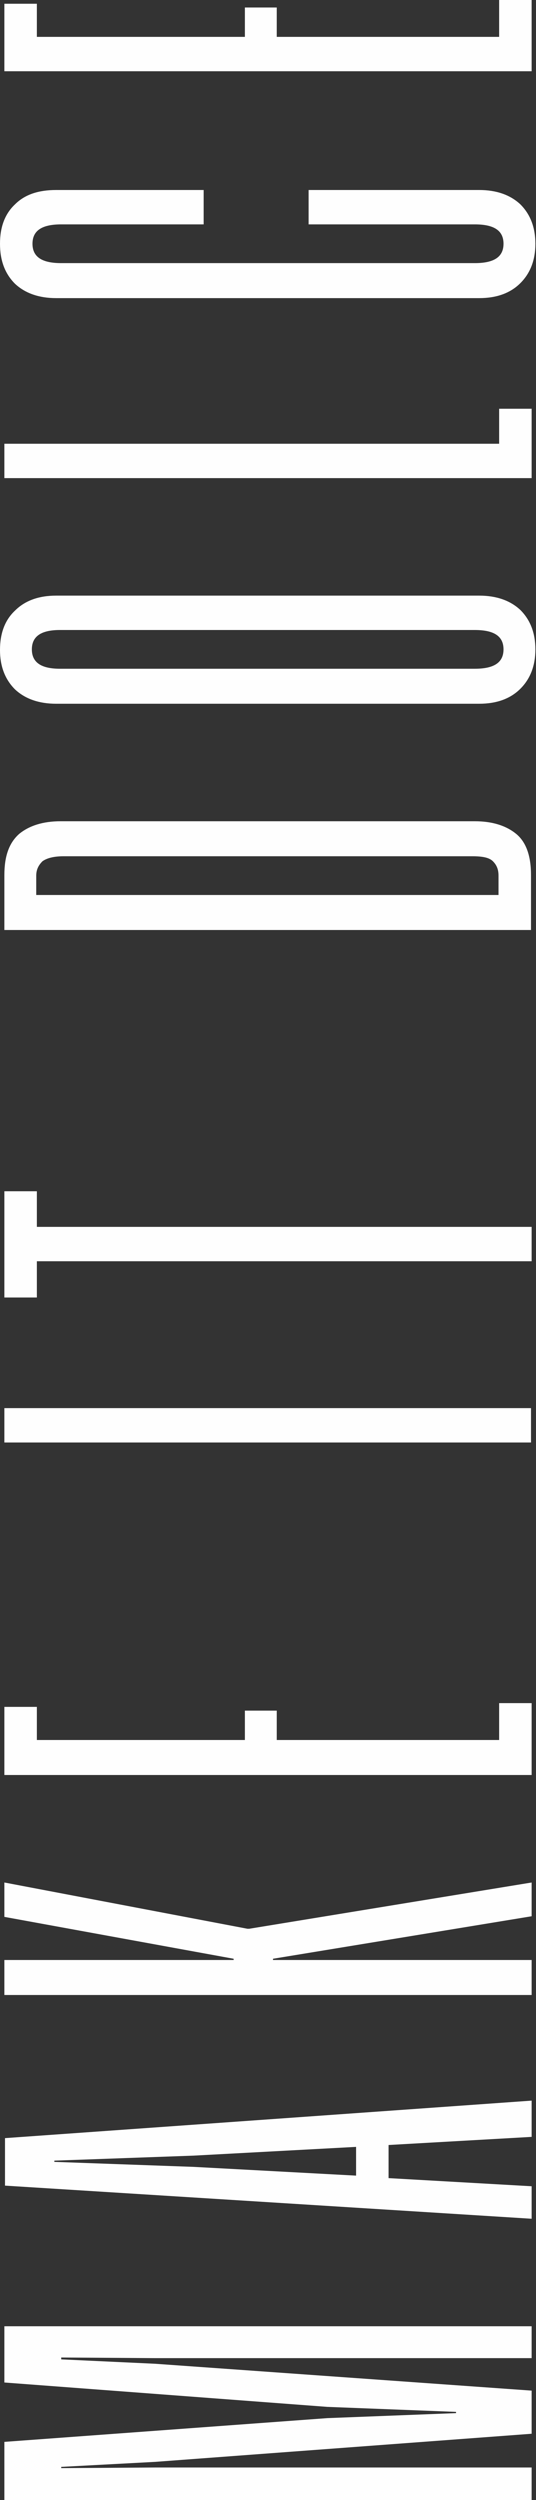 <?xml version="1.0" encoding="UTF-8"?>
<!-- Generator: Adobe Illustrator 24.3.0, SVG Export Plug-In . SVG Version: 6.00 Build 0)  -->
<svg xmlns="http://www.w3.org/2000/svg" xmlns:xlink="http://www.w3.org/1999/xlink" version="1.1" id="Livello_1" x="0px" y="0px" viewBox="0 0 85.8 400" style="enable-background:new 0 0 85.8 400;" xml:space="preserve">
<rect x="0" y="0" width="85.8" height="400" fill="#333333" stroke="none"/>
<style type="text/css">
	.st0{fill:#FEFEFE;}
</style>
<g>
	<polygon class="st0" points="85.1,372.2 85.1,377.3 24.8,377.3 9.8,377.2 9.8,377.5 24.8,378.2 85.1,382.5 85.1,389.4 24.8,393.9    9.8,394.7 9.8,394.9 24.8,394.8 85.1,394.8 85.1,400 0.7,400 0.7,390.7 52.4,386.9 73,386.1 73,385.9 52.4,385.1 0.7,381.2    0.7,372.2  "></polygon>
	<path class="st0" d="M57,343.5l-26,1.4l-22.3,0.8v0.2l22.3,0.8l26,1.4V343.5z M85.1,336.1v5.8l-22.9,1.3v5.3l22.9,1.3v5.2   l-84.3-5.3v-7.6L85.1,336.1z"></path>
	<polygon class="st0" points="39.6,308.6 39.9,308.6 85.1,301.2 85.1,306.6 43.7,313.4 43.7,313.6 85.1,313.6 85.1,319.2 0.7,319.2    0.7,313.6 37.4,313.6 37.4,313.4 0.7,306.7 0.7,301.2  "></polygon>
	<polygon class="st0" points="5.9,273.1 5.9,278.4 39.2,278.4 39.2,273.7 44.3,273.7 44.3,278.4 79.9,278.4 79.9,272.5 85.1,272.5    85.1,284 0.7,284 0.7,273.1  "></polygon>
	<rect x="0.7" y="225.3" class="st0" width="84.3" height="5.5"></rect>
	<polygon class="st0" points="5.9,190.6 5.9,196.3 85.1,196.3 85.1,201.8 5.9,201.8 5.9,207.6 0.7,207.6 0.7,190.6  "></polygon>
	<path class="st0" d="M10.2,137c-1.6,0-2.7,0.3-3.4,0.8c-0.6,0.6-1,1.3-1,2.3v3.1h74v-3.1c0-1-0.3-1.7-0.9-2.3   c-0.6-0.6-1.7-0.8-3.3-0.8H10.2z M76,131.4c2.8,0,5,0.7,6.6,2c1.6,1.3,2.4,3.5,2.4,6.6v8.8H0.7V140c0-3.1,0.8-5.2,2.4-6.6   c1.6-1.3,3.8-2,6.6-2H76z"></path>
	<path class="st0" d="M9.6,100.8c-3,0-4.5,1-4.5,3.1c0,2.1,1.5,3.1,4.5,3.1H76c3.1,0,4.6-1,4.6-3.1c0-2.1-1.5-3.1-4.6-3.1H9.6z    M76.7,95.3c2.8,0,5,0.8,6.6,2.3c1.6,1.6,2.4,3.7,2.4,6.3c0,2.6-0.8,4.7-2.4,6.3c-1.6,1.6-3.8,2.4-6.6,2.4H9c-2.8,0-5-0.8-6.6-2.3   C0.8,108.7,0,106.6,0,104c0-2.7,0.8-4.8,2.4-6.3C4,96.1,6.2,95.3,9,95.3H76.7z"></path>
	<polygon class="st0" points="0.7,71 79.9,71 79.9,65.4 85.1,65.4 85.1,76.5 0.7,76.5  "></polygon>
	<path class="st0" d="M9.8,35.9c-3.1,0-4.6,1-4.6,3.1c0,2.1,1.5,3.1,4.6,3.1H76c3.1,0,4.6-1,4.6-3.1c0-2.1-1.5-3.1-4.6-3.1H49.4   v-5.5h27.3c2.8,0,5,0.8,6.6,2.3c1.6,1.6,2.4,3.7,2.4,6.3c0,2.6-0.8,4.7-2.4,6.3c-1.6,1.6-3.8,2.4-6.6,2.4H9c-2.8,0-5-0.8-6.6-2.3   C0.8,43.8,0,41.7,0,39c0-2.7,0.8-4.8,2.4-6.3C4,31.1,6.2,30.4,9,30.4h23.6v5.5H9.8z"></path>
	<polygon class="st0" points="5.9,0.6 5.9,5.9 39.2,5.9 39.2,1.2 44.3,1.2 44.3,5.9 79.9,5.9 79.9,0 85.1,0 85.1,11.4 0.7,11.4    0.7,0.6  "></polygon>
</g>
</svg>
